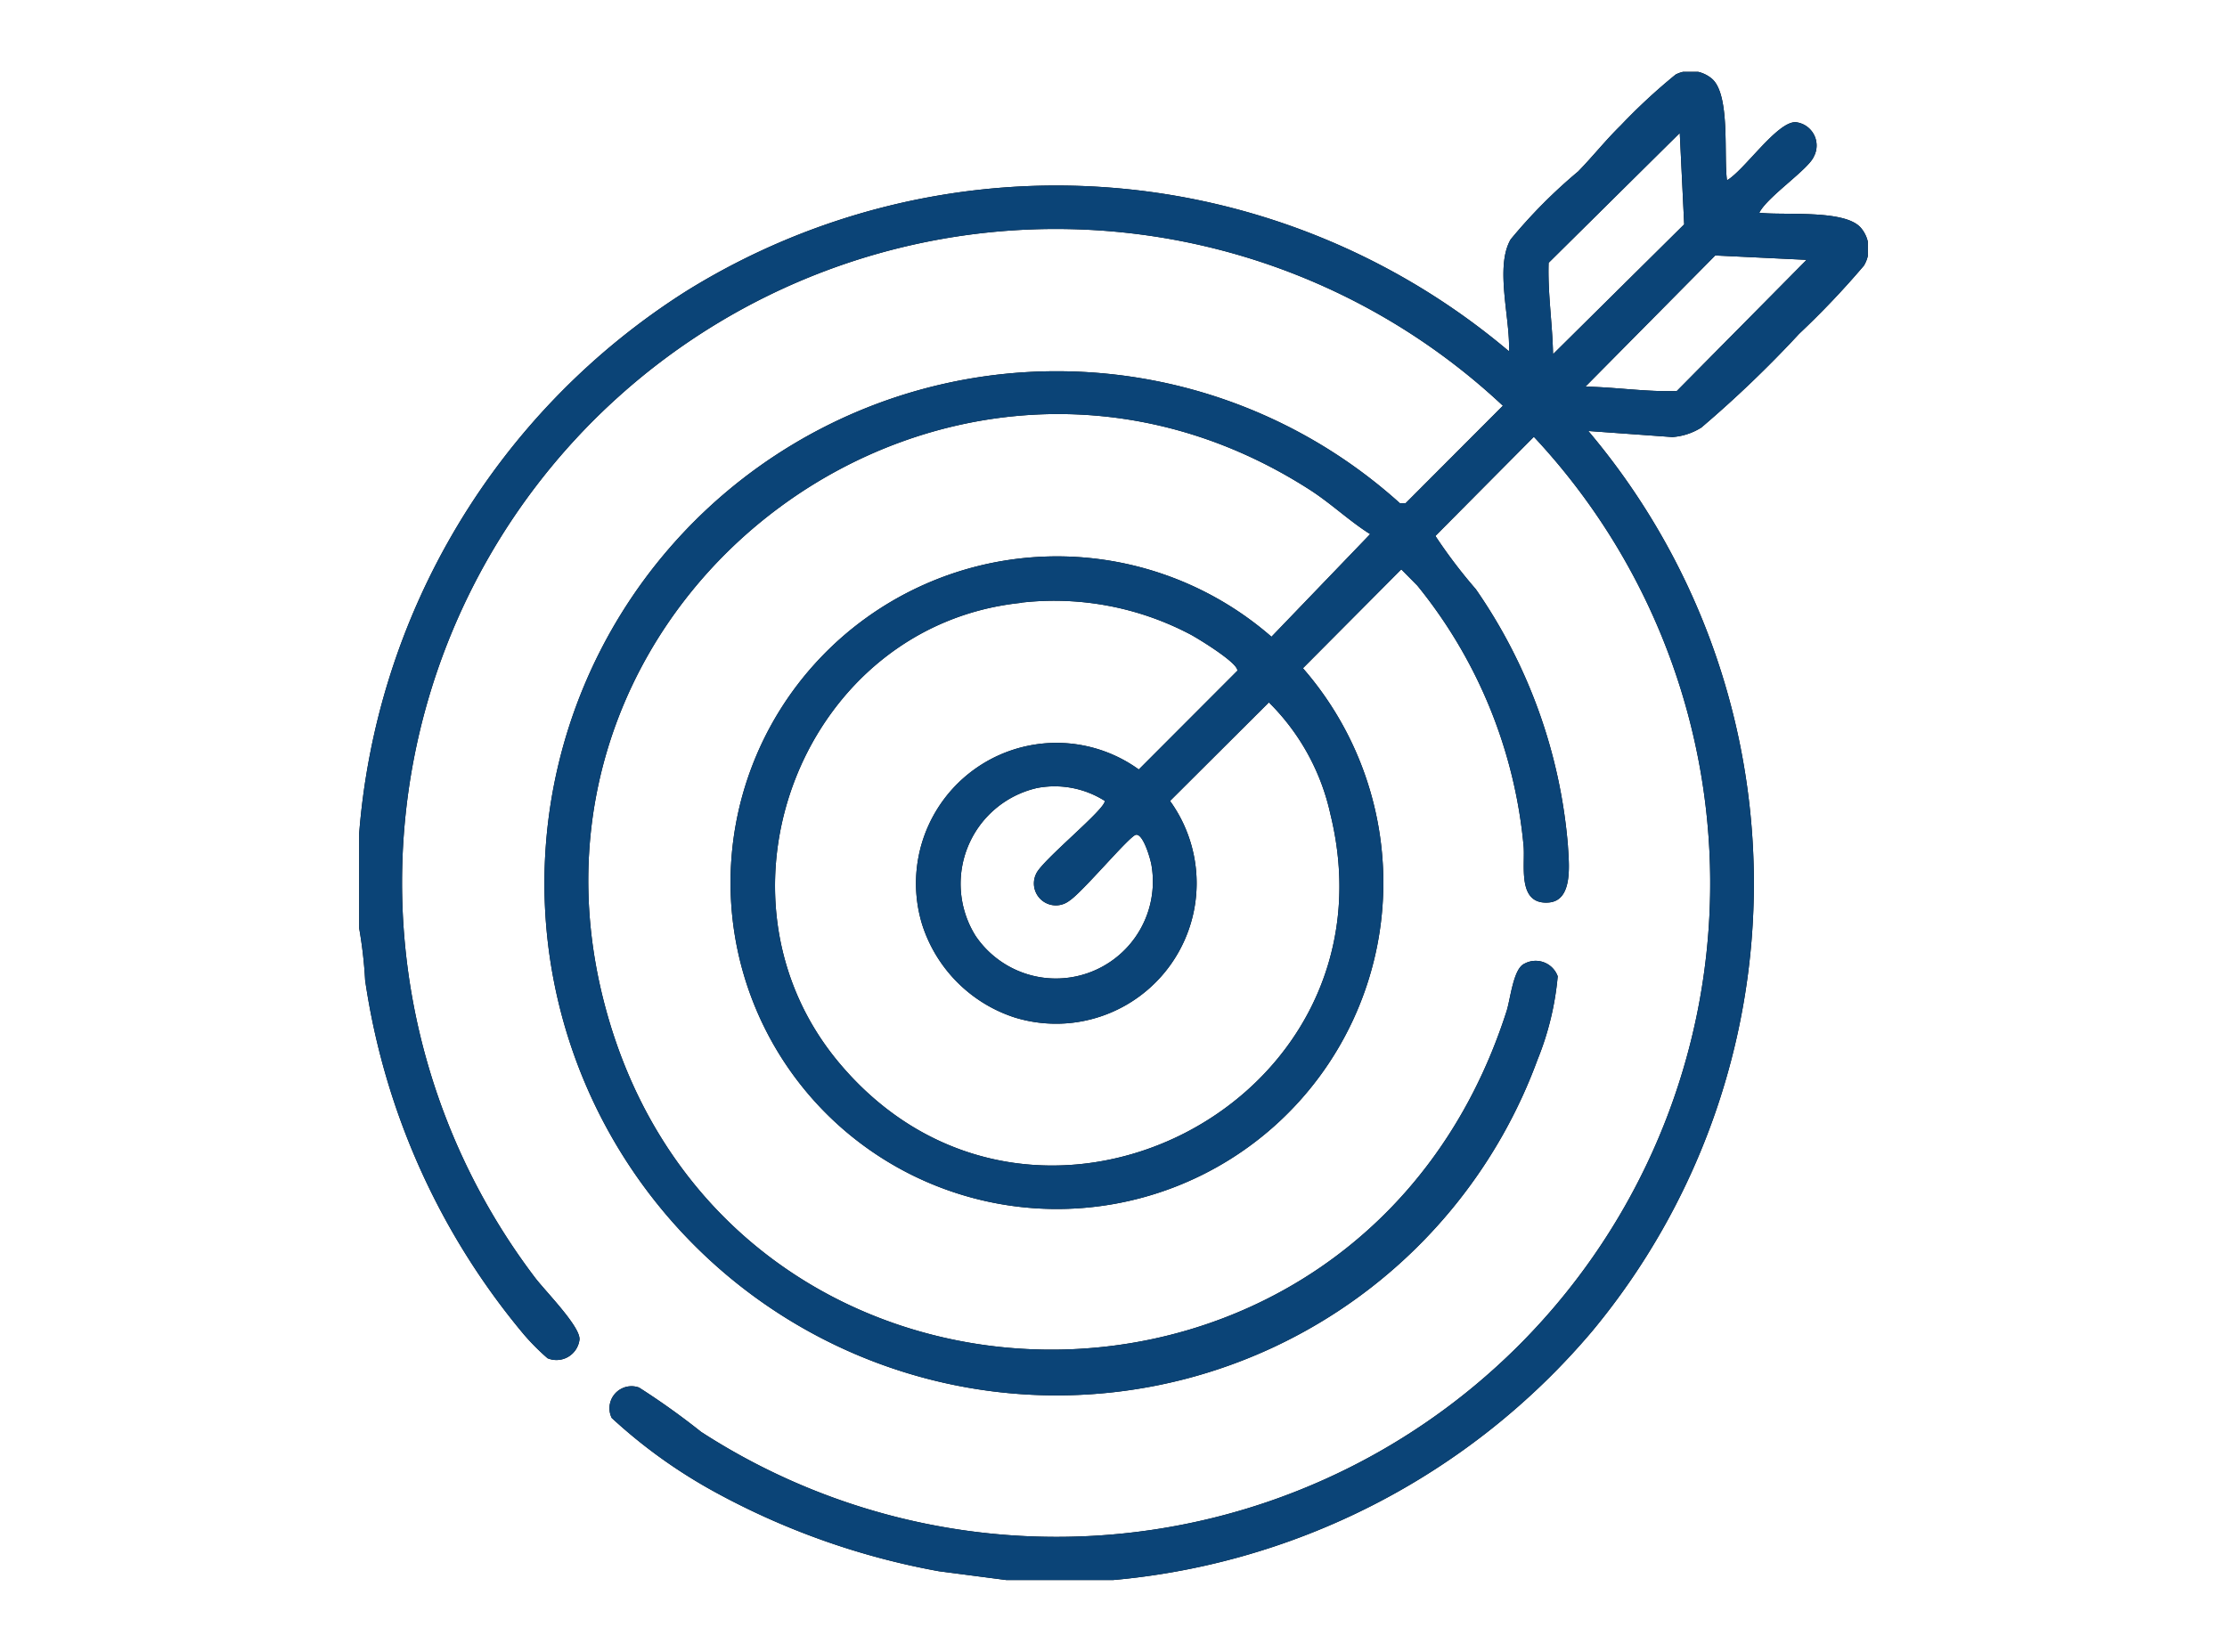 <?xml version="1.0" encoding="UTF-8"?>
<svg xmlns="http://www.w3.org/2000/svg" xmlns:xlink="http://www.w3.org/1999/xlink" width="62" height="46" viewBox="0 0 62 46">
  <defs>
    <clipPath id="clip-path">
      <rect id="Rectangle_1060" data-name="Rectangle 1060" width="42" height="42" transform="translate(0.026 0.026)" fill="none"></rect>
    </clipPath>
    <clipPath id="clip-Deep_Targeting">
      <rect width="62" height="46"></rect>
    </clipPath>
  </defs>
  <g id="Deep_Targeting" data-name="Deep Targeting" clip-path="url(#clip-Deep_Targeting)">
    <g id="Group_1658" data-name="Group 1658" transform="translate(-121.026 -162.026)">
      <g id="Group_1657" data-name="Group 1657" transform="translate(131 164)" clip-path="url(#clip-path)">
        <path id="Path_1956" data-name="Path 1956" d="M.016,21.357A19.712,19.712,0,0,1,9.135,6.131a19.513,19.513,0,0,1,22.9,1.677c.047-.879-.4-2.344.048-3.115A14.4,14.4,0,0,1,33.963,2.8c.4-.41.771-.878,1.182-1.279A16.25,16.25,0,0,1,36.679.1a.922.922,0,0,1,1.009.12c.518.454.322,2.139.418,2.827.482-.276,1.4-1.647,1.916-1.618a.653.653,0,0,1,.5.96c-.152.357-1.295,1.117-1.517,1.561.681.082,2.376-.1,2.826.418a.9.9,0,0,1,.085,1.057,23.65,23.65,0,0,1-1.8,1.895,31.889,31.889,0,0,1-2.724,2.612,1.749,1.749,0,0,1-.807.265l-2.34-.169a19.522,19.522,0,0,1,.125,25.047A19.769,19.769,0,0,1,20.7,42.052H18.24l-2.069-.27A20.65,20.65,0,0,1,9.976,39.6a14.437,14.437,0,0,1-2.92-2.088.614.614,0,0,1,.762-.846A20.481,20.481,0,0,1,9.545,37.9,18.2,18.2,0,0,0,32.729,10.19l-2.741,2.761a14.3,14.3,0,0,0,1.125,1.482,14.621,14.621,0,0,1,2.563,7.126c.029.509.157,1.553-.541,1.6-.892.063-.637-1.077-.694-1.6a13.452,13.452,0,0,0-2.956-7.226l-.447-.452L26.3,16.634a9.087,9.087,0,1,1-.876-.876L28.172,12.9c-.58-.364-1.089-.855-1.681-1.235-10-6.422-22.634,2.82-19.639,14.308,3.289,12.617,21.016,13.01,25.118.209.107-.333.185-1.174.49-1.316a.653.653,0,0,1,.933.347,8.08,8.08,0,0,1-.562,2.322A14.26,14.26,0,1,1,29,12.04l.158,0,2.709-2.715A18.2,18.2,0,0,0,4.907,33.586c.261.356,1.3,1.394,1.251,1.753a.646.646,0,0,1-.887.511,6.328,6.328,0,0,1-.656-.658A19.849,19.849,0,0,1,.192,25.328a12.246,12.246,0,0,0-.176-1.507c.037-.811-.05-1.657,0-2.464M33.263,7.889l3.651-3.615L36.791,1.73,33.14,5.345c-.029.831.107,1.7.123,2.544m7.059-2.627L37.779,5.14,34.165,8.792c.847.016,1.712.152,2.543.123ZM18.469,14.812c-6.077.618-9.015,8.138-5.07,12.825,5.374,6.387,15.648,1.13,13.666-6.937a6.262,6.262,0,0,0-1.713-3.114L22.6,20.33a3.913,3.913,0,0,1-4.319,6.032A4,4,0,0,1,15.7,23.775a3.912,3.912,0,0,1,6.03-4.321l2.743-2.748c.037-.209-1.069-.883-1.283-1a8.131,8.131,0,0,0-4.72-.9m.406,5.169a2.735,2.735,0,0,0-1.689,4.114,2.7,2.7,0,0,0,4.9-1.95c-.022-.163-.233-.912-.439-.866-.187.042-1.491,1.608-1.856,1.84a.611.611,0,0,1-.919-.755c.163-.375,1.958-1.821,1.908-2.031a2.606,2.606,0,0,0-1.91-.352" transform="translate(0 0)"></path>
        <path id="Path_1957" data-name="Path 1957" d="M.016,21.357A19.712,19.712,0,0,1,9.135,6.131a19.513,19.513,0,0,1,22.9,1.677c.047-.879-.4-2.344.048-3.115A14.4,14.4,0,0,1,33.963,2.8c.4-.41.771-.878,1.182-1.279A16.25,16.25,0,0,1,36.679.1a.922.922,0,0,1,1.009.12c.518.454.322,2.139.418,2.827.482-.276,1.4-1.647,1.916-1.618a.653.653,0,0,1,.5.96c-.152.357-1.295,1.117-1.517,1.561.681.082,2.376-.1,2.826.418a.9.9,0,0,1,.085,1.057,23.65,23.65,0,0,1-1.8,1.895,31.889,31.889,0,0,1-2.724,2.612,1.749,1.749,0,0,1-.807.265l-2.34-.169a19.522,19.522,0,0,1,.125,25.047A19.769,19.769,0,0,1,20.7,42.052H18.24l-2.069-.27A20.65,20.65,0,0,1,9.976,39.6a14.437,14.437,0,0,1-2.92-2.088.614.614,0,0,1,.762-.846A20.481,20.481,0,0,1,9.545,37.9,18.2,18.2,0,0,0,32.729,10.19l-2.741,2.761a14.3,14.3,0,0,0,1.125,1.482,14.621,14.621,0,0,1,2.563,7.126c.029.509.157,1.553-.541,1.6-.892.063-.637-1.077-.694-1.6a13.452,13.452,0,0,0-2.956-7.226l-.447-.452L26.3,16.634a9.087,9.087,0,1,1-.876-.876L28.172,12.9c-.58-.364-1.089-.855-1.681-1.235-10-6.422-22.634,2.82-19.639,14.308,3.289,12.617,21.016,13.01,25.118.209.107-.333.185-1.174.49-1.316a.653.653,0,0,1,.933.347,8.08,8.08,0,0,1-.562,2.322A14.26,14.26,0,1,1,29,12.04l.158,0,2.709-2.715A18.2,18.2,0,0,0,4.907,33.586c.261.356,1.3,1.394,1.251,1.753a.646.646,0,0,1-.887.511,6.328,6.328,0,0,1-.656-.658A19.849,19.849,0,0,1,.192,25.328a12.246,12.246,0,0,0-.176-1.507c.037-.811-.05-1.657,0-2.464M33.263,7.889l3.651-3.615L36.791,1.73,33.14,5.345c-.029.831.107,1.7.123,2.544m7.059-2.627L37.779,5.14,34.165,8.792c.847.016,1.712.152,2.543.123ZM18.469,14.812c-6.077.618-9.015,8.138-5.07,12.825,5.374,6.387,15.648,1.13,13.666-6.937a6.262,6.262,0,0,0-1.713-3.114L22.6,20.33a3.913,3.913,0,0,1-4.319,6.032A4,4,0,0,1,15.7,23.775a3.912,3.912,0,0,1,6.03-4.321l2.743-2.748c.037-.209-1.069-.883-1.283-1a8.131,8.131,0,0,0-4.72-.9m.406,5.169a2.735,2.735,0,0,0-1.689,4.114,2.7,2.7,0,0,0,4.9-1.95c-.022-.163-.233-.912-.439-.866-.187.042-1.491,1.608-1.856,1.84a.611.611,0,0,1-.919-.755c.163-.375,1.958-1.821,1.908-2.031a2.606,2.606,0,0,0-1.91-.352" transform="translate(0 0)" fill="#0b4477"></path>
      </g>
    </g>
  </g>
</svg>
